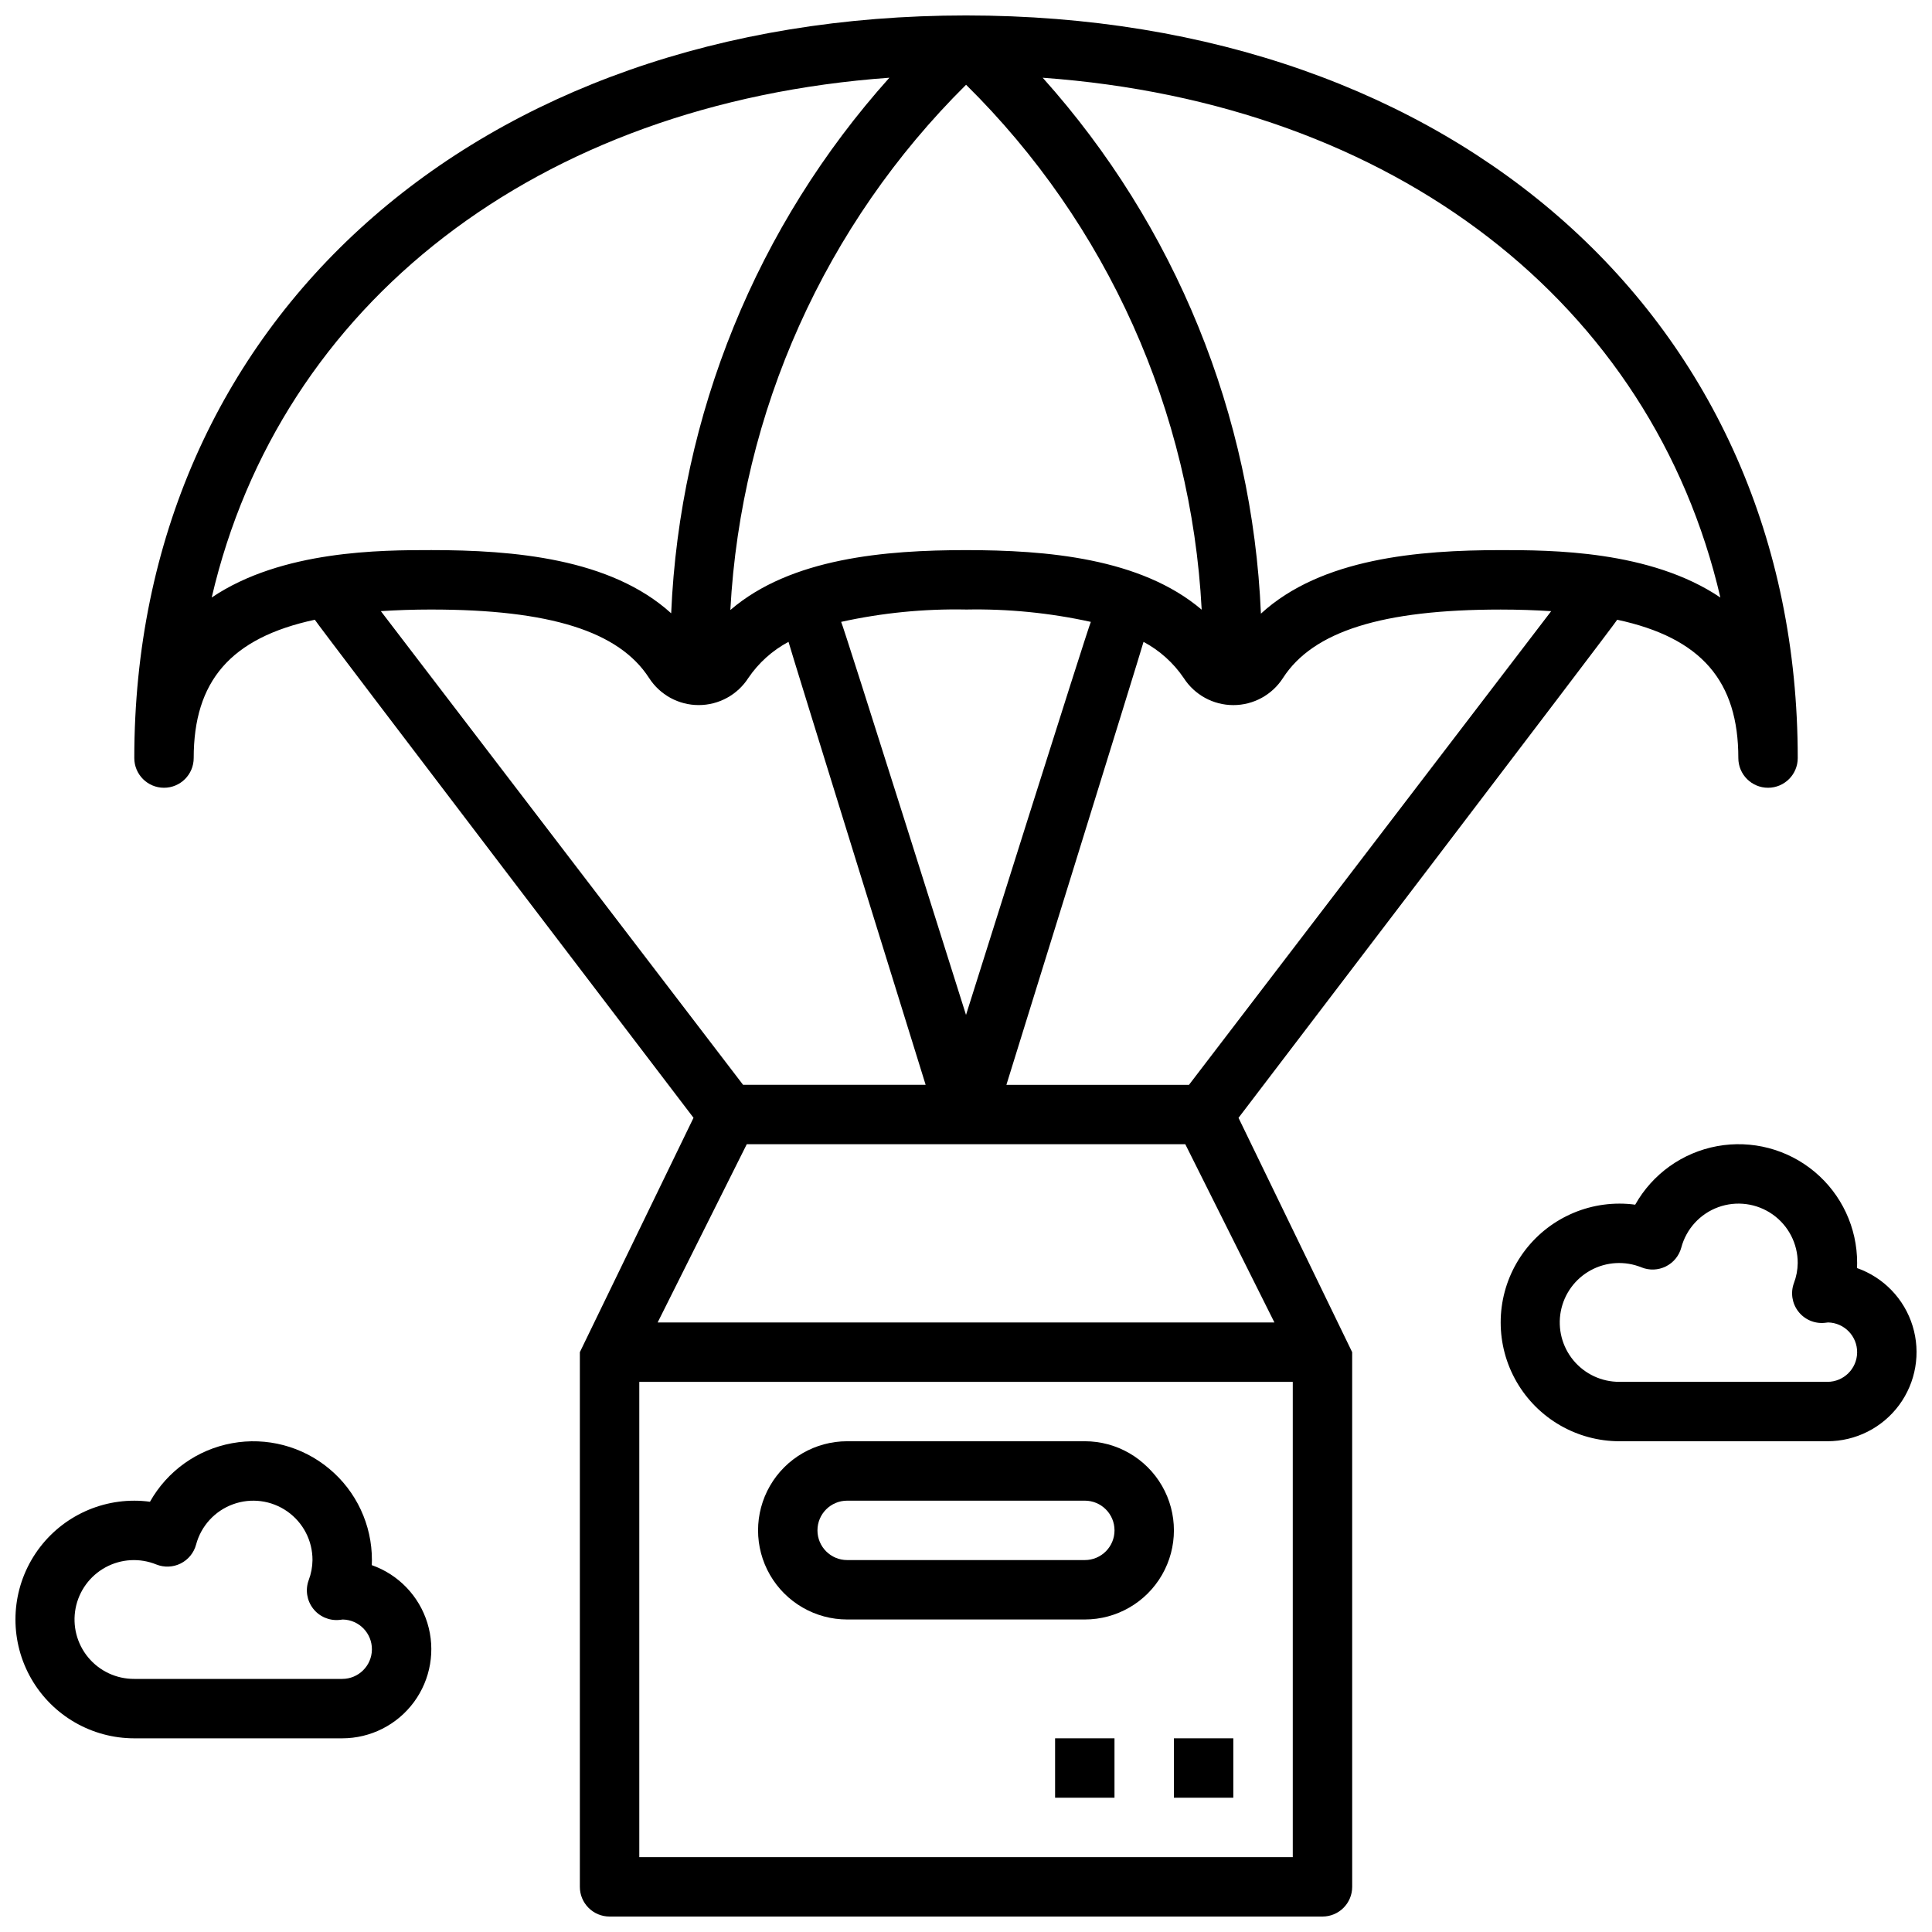 <?xml version="1.0" encoding="UTF-8"?>
<!-- Uploaded to: SVG Repo, www.svgrepo.com, Generator: SVG Repo Mixer Tools -->
<svg width="800px" height="800px" version="1.1" viewBox="144 144 512 512" xmlns="http://www.w3.org/2000/svg">
 <defs>
  <clipPath id="c">
   <path d="m179 148.09h442v503.81h-442z"/>
  </clipPath>
  <clipPath id="b">
   <path d="m148.09 525h110.91v80h-110.91z"/>
  </clipPath>
  <clipPath id="a">
   <path d="m541 447h110.9v79h-110.9z"/>
  </clipPath>
 </defs>
 <g clip-path="url(#c)">
  <path d="m502.34 502.34-30.121-62.102c0-0.004 100.09-131.28 100.36-132 22.406 4.812 32.098 16.352 32.098 36.656 0 4.348 3.523 7.871 7.871 7.871 4.348 0 7.871-3.523 7.871-7.871 0-115.88-90.637-196.8-220.41-196.8-129.78 0-220.42 80.926-220.42 196.8 0 4.348 3.523 7.871 7.871 7.871s7.871-3.523 7.871-7.871c0-20.305 9.691-31.84 32.098-36.656 0.266 0.715 100.36 131.99 100.36 131.99l-30.121 62.105v141.7c-0.004 2.09 0.828 4.09 2.305 5.566 1.477 1.477 3.477 2.305 5.566 2.305h188.93c2.09 0 4.094-0.828 5.57-2.305 1.477-1.477 2.305-3.477 2.305-5.566zm-43.246-70.848h-48.387s36.289-116.84 36.34-117.39c4.273 2.277 7.93 5.562 10.648 9.57 2.875 4.481 7.832 7.188 13.152 7.188 5.324 0.004 10.281-2.703 13.156-7.184 7.973-12.371 26.309-18.137 57.695-18.137 4.781 0 9.199 0.16 13.383 0.426zm-59.074-265.03c37.43 36.961 59.699 86.578 62.438 139.11-16.152-13.73-41.242-15.785-62.453-15.785-21.258 0-46.406 2.062-62.453 15.871h-0.004c2.816-52.547 25.086-102.16 62.473-139.2zm-0.016 139.07c11.117-0.215 22.223 0.883 33.082 3.273-0.5 0.68-33.082 104.16-33.082 104.16s-32.586-103.48-33.09-104.16v-0.004c10.863-2.391 21.969-3.488 33.09-3.273zm199.91-3.184c-18.598-12.562-45.059-12.562-58.211-12.562-21.742 0-47.566 2.152-63.547 16.836-2.238-52.613-22.68-102.81-57.828-142.02 93.352 6.742 161.5 59.945 179.59 137.75zm-399.81 0c18.082-77.805 86.23-131.01 179.59-137.75-35.133 39.188-55.57 89.352-57.828 141.93-16.094-14.598-41.852-16.746-63.551-16.746-13.152 0-39.613 0-58.207 12.562zm58.207 3.184c31.387 0 49.723 5.766 57.695 18.137v-0.004c2.875 4.481 7.832 7.188 13.152 7.188 5.324 0.004 10.277-2.703 13.156-7.184 2.719-4.008 6.375-7.293 10.648-9.574 0.051 0.555 36.34 117.39 36.34 117.39h-48.383l-95.992-125.53c4.188-0.266 8.602-0.426 13.383-0.426zm83.586 141.7h116.22l23.617 47.23h-163.45zm144.7 188.93h-173.18v-125.95h173.18z"/>
 </g>
 <path d="m368.51 573.18h62.977c8.434 0 16.23-4.5 20.449-11.809s4.219-16.309 0-23.617c-4.219-7.305-12.016-11.809-20.449-11.809h-62.977c-8.438 0-16.234 4.504-20.453 11.809-4.219 7.309-4.219 16.309 0 23.617s12.016 11.809 20.453 11.809zm0-31.488h62.977c4.348 0 7.871 3.523 7.871 7.871s-3.523 7.871-7.871 7.871h-62.977c-4.348 0-7.875-3.523-7.875-7.871s3.527-7.871 7.875-7.871z"/>
 <path d="m423.61 604.67h15.742v15.742h-15.742z"/>
 <path d="m455.1 604.67h15.742v15.742h-15.742z"/>
 <g clip-path="url(#b)">
  <path d="m242.53 558.78c0.023-0.445 0.031-0.891 0.031-1.34 0.02-9.336-4.117-18.199-11.285-24.184-7.168-5.988-16.629-8.473-25.812-6.785-9.188 1.684-17.145 7.371-21.719 15.512-1.379-0.191-2.769-0.285-4.16-0.285-11.25 0-21.645 6-27.27 15.742s-5.625 21.746 0 31.488c5.625 9.742 16.02 15.746 27.27 15.746h55.105c7.492 0 14.539-3.555 18.992-9.582 4.453-6.027 5.781-13.809 3.582-20.969-2.199-7.164-7.668-12.855-14.734-15.344zm-7.84 30.148h-55.105c-4.715 0.027-9.191-2.059-12.203-5.684-3.012-3.625-4.238-8.41-3.348-13.039 0.891-4.625 3.809-8.609 7.953-10.859 4.144-2.246 9.074-2.519 13.441-0.742 2.086 0.836 4.43 0.742 6.441-0.258 2.012-1.004 3.5-2.816 4.09-4.988 1.316-4.957 4.973-8.957 9.793-10.711 4.82-1.758 10.195-1.047 14.391 1.902 4.199 2.949 6.691 7.762 6.672 12.891-0.02 1.824-0.363 3.629-1.012 5.332-0.926 2.535-0.488 5.363 1.16 7.5 1.645 2.137 4.269 3.277 6.957 3.027 0.031 0 0.668-0.082 0.953-0.113v0.004c4.309 0.098 7.738 3.648 7.688 7.961-0.051 4.312-3.562 7.781-7.871 7.777z"/>
 </g>
 <g clip-path="url(#a)">
  <path d="m636.13 480.05c0.023-0.445 0.031-0.891 0.031-1.336 0.02-9.34-4.117-18.203-11.285-24.188s-16.629-8.469-25.812-6.785c-9.188 1.688-17.145 7.371-21.719 15.512-1.379-0.188-2.769-0.281-4.16-0.281-11.25 0-21.645 6-27.27 15.742s-5.625 21.746 0 31.488c5.625 9.742 16.02 15.742 27.27 15.742h55.105c7.492 0 14.539-3.555 18.992-9.578 4.453-6.027 5.781-13.809 3.582-20.973-2.199-7.16-7.668-12.855-14.734-15.344zm-7.84 30.152h-55.105c-4.715 0.027-9.191-2.059-12.203-5.684s-4.238-8.41-3.348-13.039c0.891-4.629 3.809-8.613 7.953-10.859 4.141-2.25 9.074-2.519 13.441-0.746 2.086 0.84 4.43 0.746 6.441-0.258 2.012-1 3.5-2.816 4.09-4.984 1.316-4.957 4.973-8.957 9.793-10.715 4.82-1.754 10.195-1.043 14.391 1.902 4.199 2.949 6.691 7.766 6.672 12.895-0.02 1.824-0.363 3.629-1.012 5.332-0.926 2.531-0.488 5.363 1.16 7.5 1.645 2.133 4.269 3.277 6.957 3.027 0.031 0 0.668-0.082 0.953-0.113 4.309 0.102 7.738 3.652 7.688 7.965-0.051 4.309-3.562 7.777-7.871 7.777z"/>
 </g>
</svg>